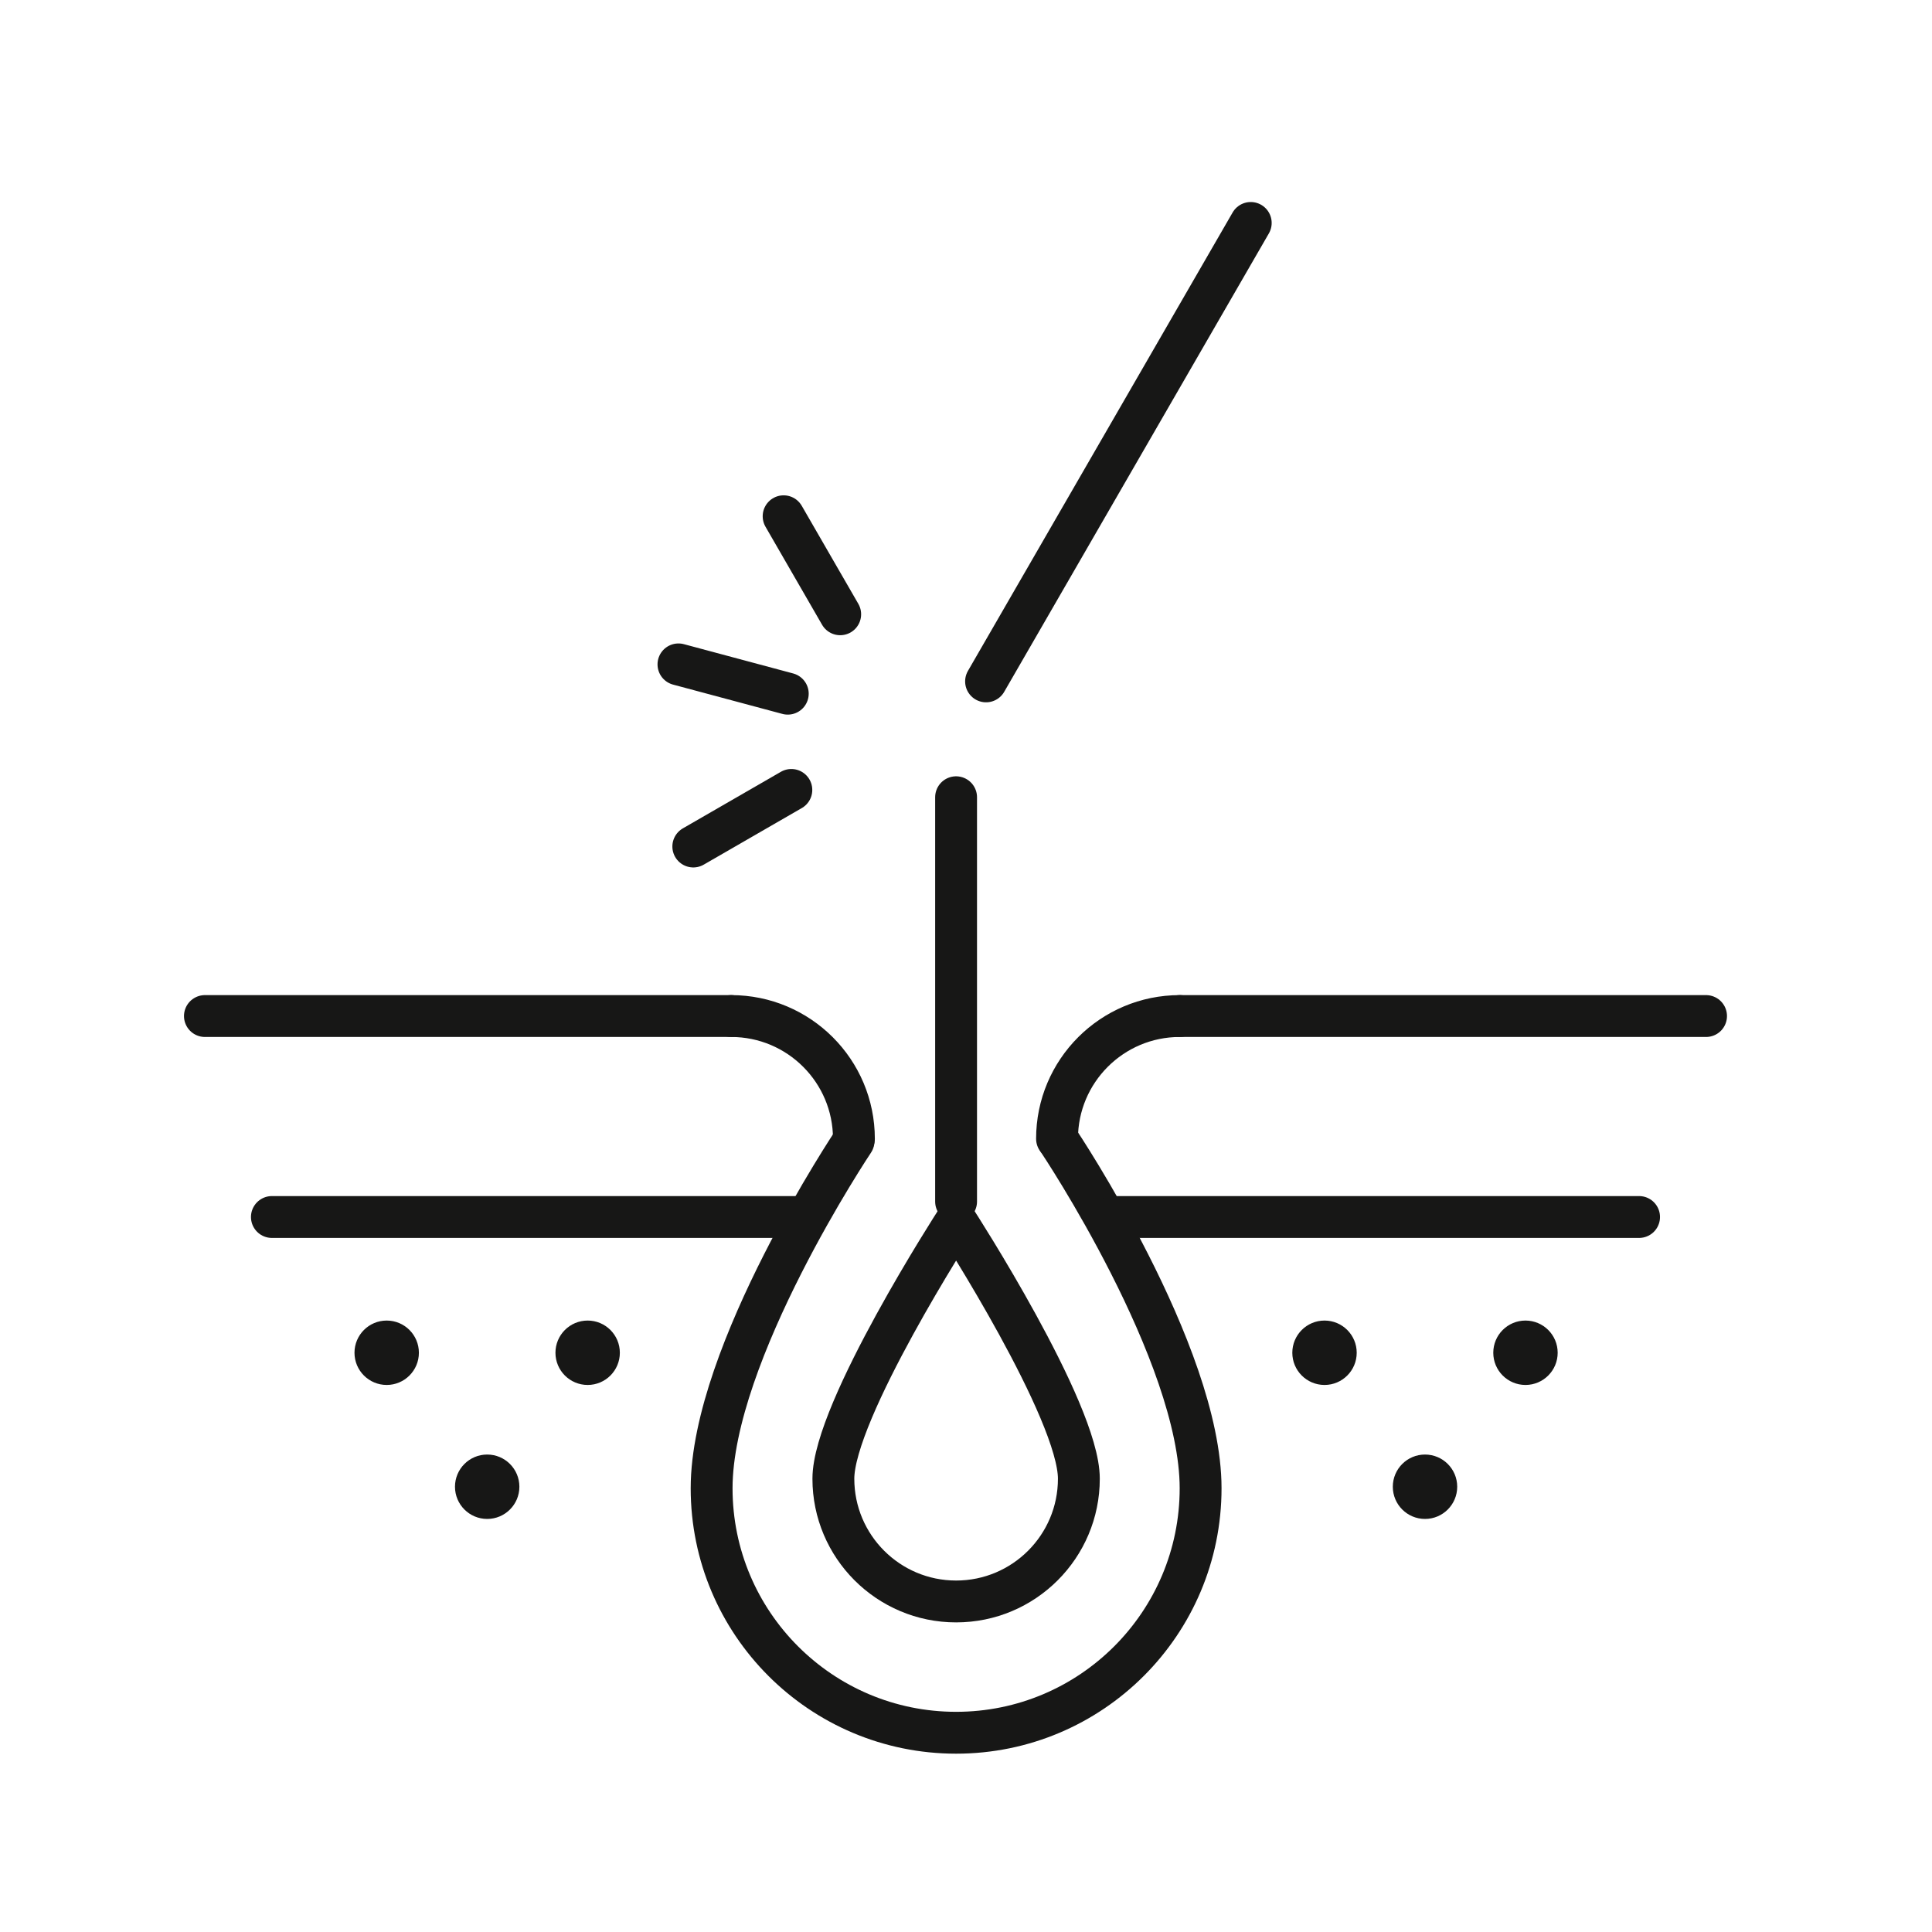 <?xml version="1.0" encoding="UTF-8"?>
<svg id="neu" xmlns="http://www.w3.org/2000/svg" viewBox="0 0 60 60">
  <path d="m32.879,35.439s4.407,6.586,4.407,10.78-3.4,7.593-7.593,7.593-7.593-3.4-7.593-7.593,4.407-10.78,4.407-10.78" fill="none" stroke="#171716" stroke-linecap="round" stroke-linejoin="round" stroke-width="1.3"/>
  <path d="m33.505,45.923c0,2.105-1.707,3.812-3.812,3.812s-3.812-1.707-3.812-3.812,3.812-8.001,3.812-8.001c0,0,3.812,5.896,3.812,8.001Z" fill="none" stroke="#171716" stroke-linecap="round" stroke-linejoin="round" stroke-width="1.3"/>
  <path d="m22.707,31.554c2.105,0,3.812,1.707,3.812,3.812" fill="none" stroke="#171716" stroke-linecap="round" stroke-linejoin="round" stroke-width="1.3"/>
  <path d="m36.639,31.554c-2.105,0-3.812,1.707-3.812,3.812" fill="none" stroke="#171716" stroke-linecap="round" stroke-linejoin="round" stroke-width="1.3"/>
  <line x1="36.639" y1="31.554" x2="52.983" y2="31.554" fill="none" stroke="#171716" stroke-linecap="round" stroke-linejoin="round" stroke-width="1.3"/>
  <line x1="6.364" y1="31.554" x2="22.707" y2="31.554" fill="none" stroke="#171716" stroke-linecap="round" stroke-linejoin="round" stroke-width="1.3"/>
  <line x1="34.559" y1="37.795" x2="50.903" y2="37.795" fill="none" stroke="#171716" stroke-linecap="round" stroke-linejoin="round" stroke-width="1.3"/>
  <line x1="8.444" y1="37.795" x2="24.788" y2="37.795" fill="none" stroke="#171716" stroke-linecap="round" stroke-linejoin="round" stroke-width="1.3"/>
  <circle cx="44.255" cy="46.172" r="1" fill="#171716"/>
  <circle cx="41.134" cy="42.011" r="1" fill="#171716"/>
  <circle cx="47.375" cy="42.011" r="1" fill="#171716"/>
  <circle cx="15.13" cy="46.172" r="1" fill="#171716"/>
  <circle cx="12.009" cy="42.011" r="1" fill="#171716"/>
  <circle cx="18.25" cy="42.011" r="1" fill="#171716"/>
  <line x1="30.623" y1="21.161" x2="38.843" y2="6.924" fill="none" stroke="#171716" stroke-linecap="round" stroke-linejoin="round" stroke-width="1.3"/>
  <line x1="29.692" y1="37.315" x2="29.692" y2="24.759" fill="none" stroke="#171716" stroke-linecap="round" stroke-linejoin="round" stroke-width="1.3"/>
  <line x1="24.465" y1="21.543" x2="21.07" y2="20.633" fill="none" stroke="#171716" stroke-linecap="round" stroke-linejoin="round" stroke-width="1.3"/>
  <line x1="26.093" y1="19.077" x2="24.336" y2="16.033" fill="none" stroke="#171716" stroke-linecap="round" stroke-linejoin="round" stroke-width="1.3"/>
  <line x1="21.531" y1="26.289" x2="24.576" y2="24.532" fill="none" stroke="#171716" stroke-linecap="round" stroke-linejoin="round" stroke-width="1.3"/>
</svg>